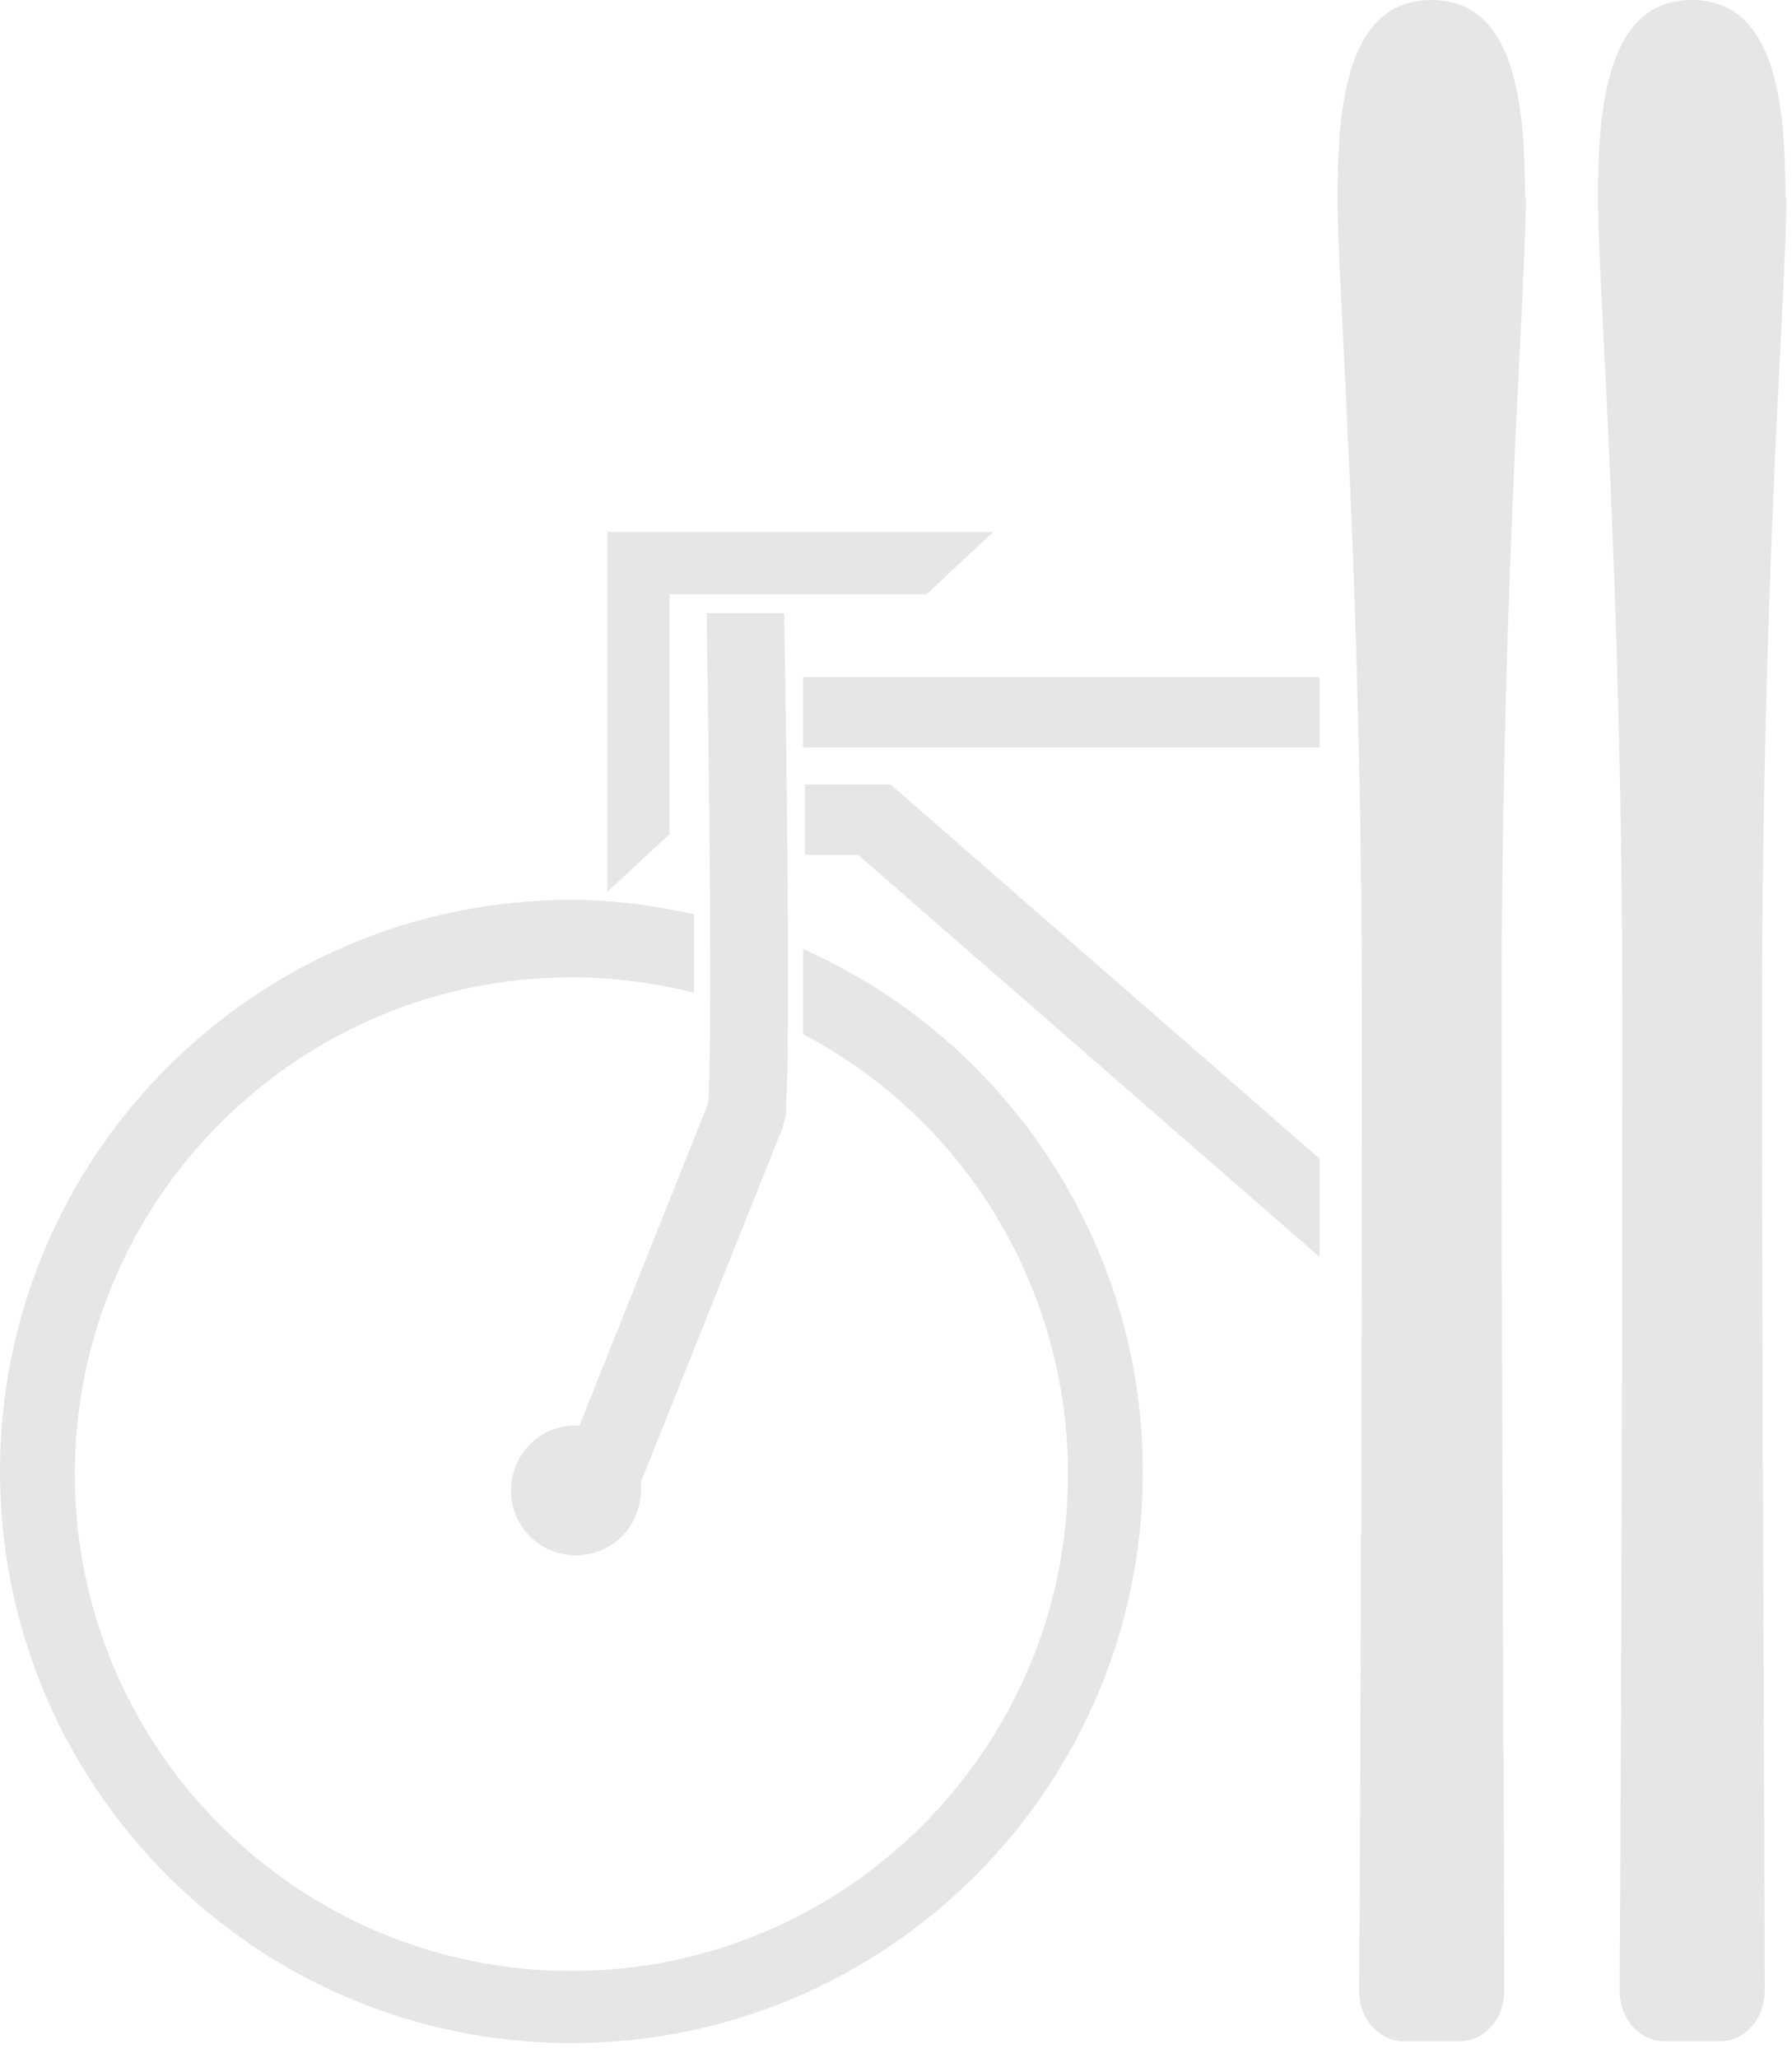 <svg xmlns="http://www.w3.org/2000/svg" width="115" height="132" viewBox="0 0 115 132" fill="none"><path d="M97.865 12.667C97.865 6.652 97.228 0 91.849 0C86.47 0 85.834 6.709 85.834 12.667C85.834 18.624 87.396 36.844 87.396 65.474C87.396 94.105 87.28 118.803 87.222 127.71C87.222 129.503 88.495 130.949 90.114 130.949H93.642C95.262 130.949 96.534 129.503 96.534 127.71C96.534 118.803 96.361 92.659 96.361 65.474C96.361 36.844 97.922 18.682 97.922 12.667" fill="#E6E6E7"></path><path d="M114.58 12.667C114.58 6.652 113.944 0 108.565 0C103.186 0 102.55 6.709 102.55 12.667C102.55 18.624 104.111 36.844 104.111 65.474C104.111 94.105 103.996 118.803 103.938 127.71C103.938 129.503 105.21 130.949 106.83 130.949H110.358C111.978 130.949 113.25 129.503 113.25 127.71C113.25 118.803 113.077 92.659 113.077 65.474C113.077 36.844 114.638 18.682 114.638 12.667" fill="#E6E6E7"></path><path d="M57.145 50.321L84.677 74.324V80.629L55.063 54.832H51.651V50.321H57.145ZM42.975 38.116H59.459L63.739 34.126H38.984V57.203L42.975 53.502V38.174V38.116ZM50.263 39.331H45.346C45.751 64.607 45.52 69.755 45.462 70.738L37.191 91.445C37.133 91.445 37.017 91.445 36.959 91.445C34.646 91.445 32.795 93.295 32.795 95.609C32.795 97.923 34.646 99.773 36.959 99.773C39.273 99.773 41.124 97.923 41.124 95.609C41.124 93.295 41.124 95.262 41.124 95.088L50.031 72.82C50.147 72.647 50.205 72.473 50.263 72.242V72.126C50.436 71.721 50.494 71.316 50.436 70.969C50.494 70.102 50.552 68.887 50.552 67.21C50.61 61.831 50.552 52.461 50.321 39.389L50.263 39.331ZM51.535 43.438V47.949H84.677V43.438H51.535ZM51.535 60.847V66.342C62.004 71.837 68.54 82.711 68.54 94.568C68.54 112.151 54.254 126.438 36.67 126.438C19.087 126.438 4.801 112.151 4.801 94.568C4.801 76.985 19.087 62.698 36.67 62.698C39.331 62.698 41.992 63.045 44.536 63.681V58.65C41.934 58.071 39.331 57.724 36.67 57.724C16.426 57.724 0 74.15 0 94.394C0 114.638 16.426 131.065 36.67 131.065C56.914 131.065 73.341 114.638 73.341 94.394C73.341 79.934 64.78 66.805 51.593 60.905L51.535 60.847Z" fill="#E6E6E7"></path></svg>